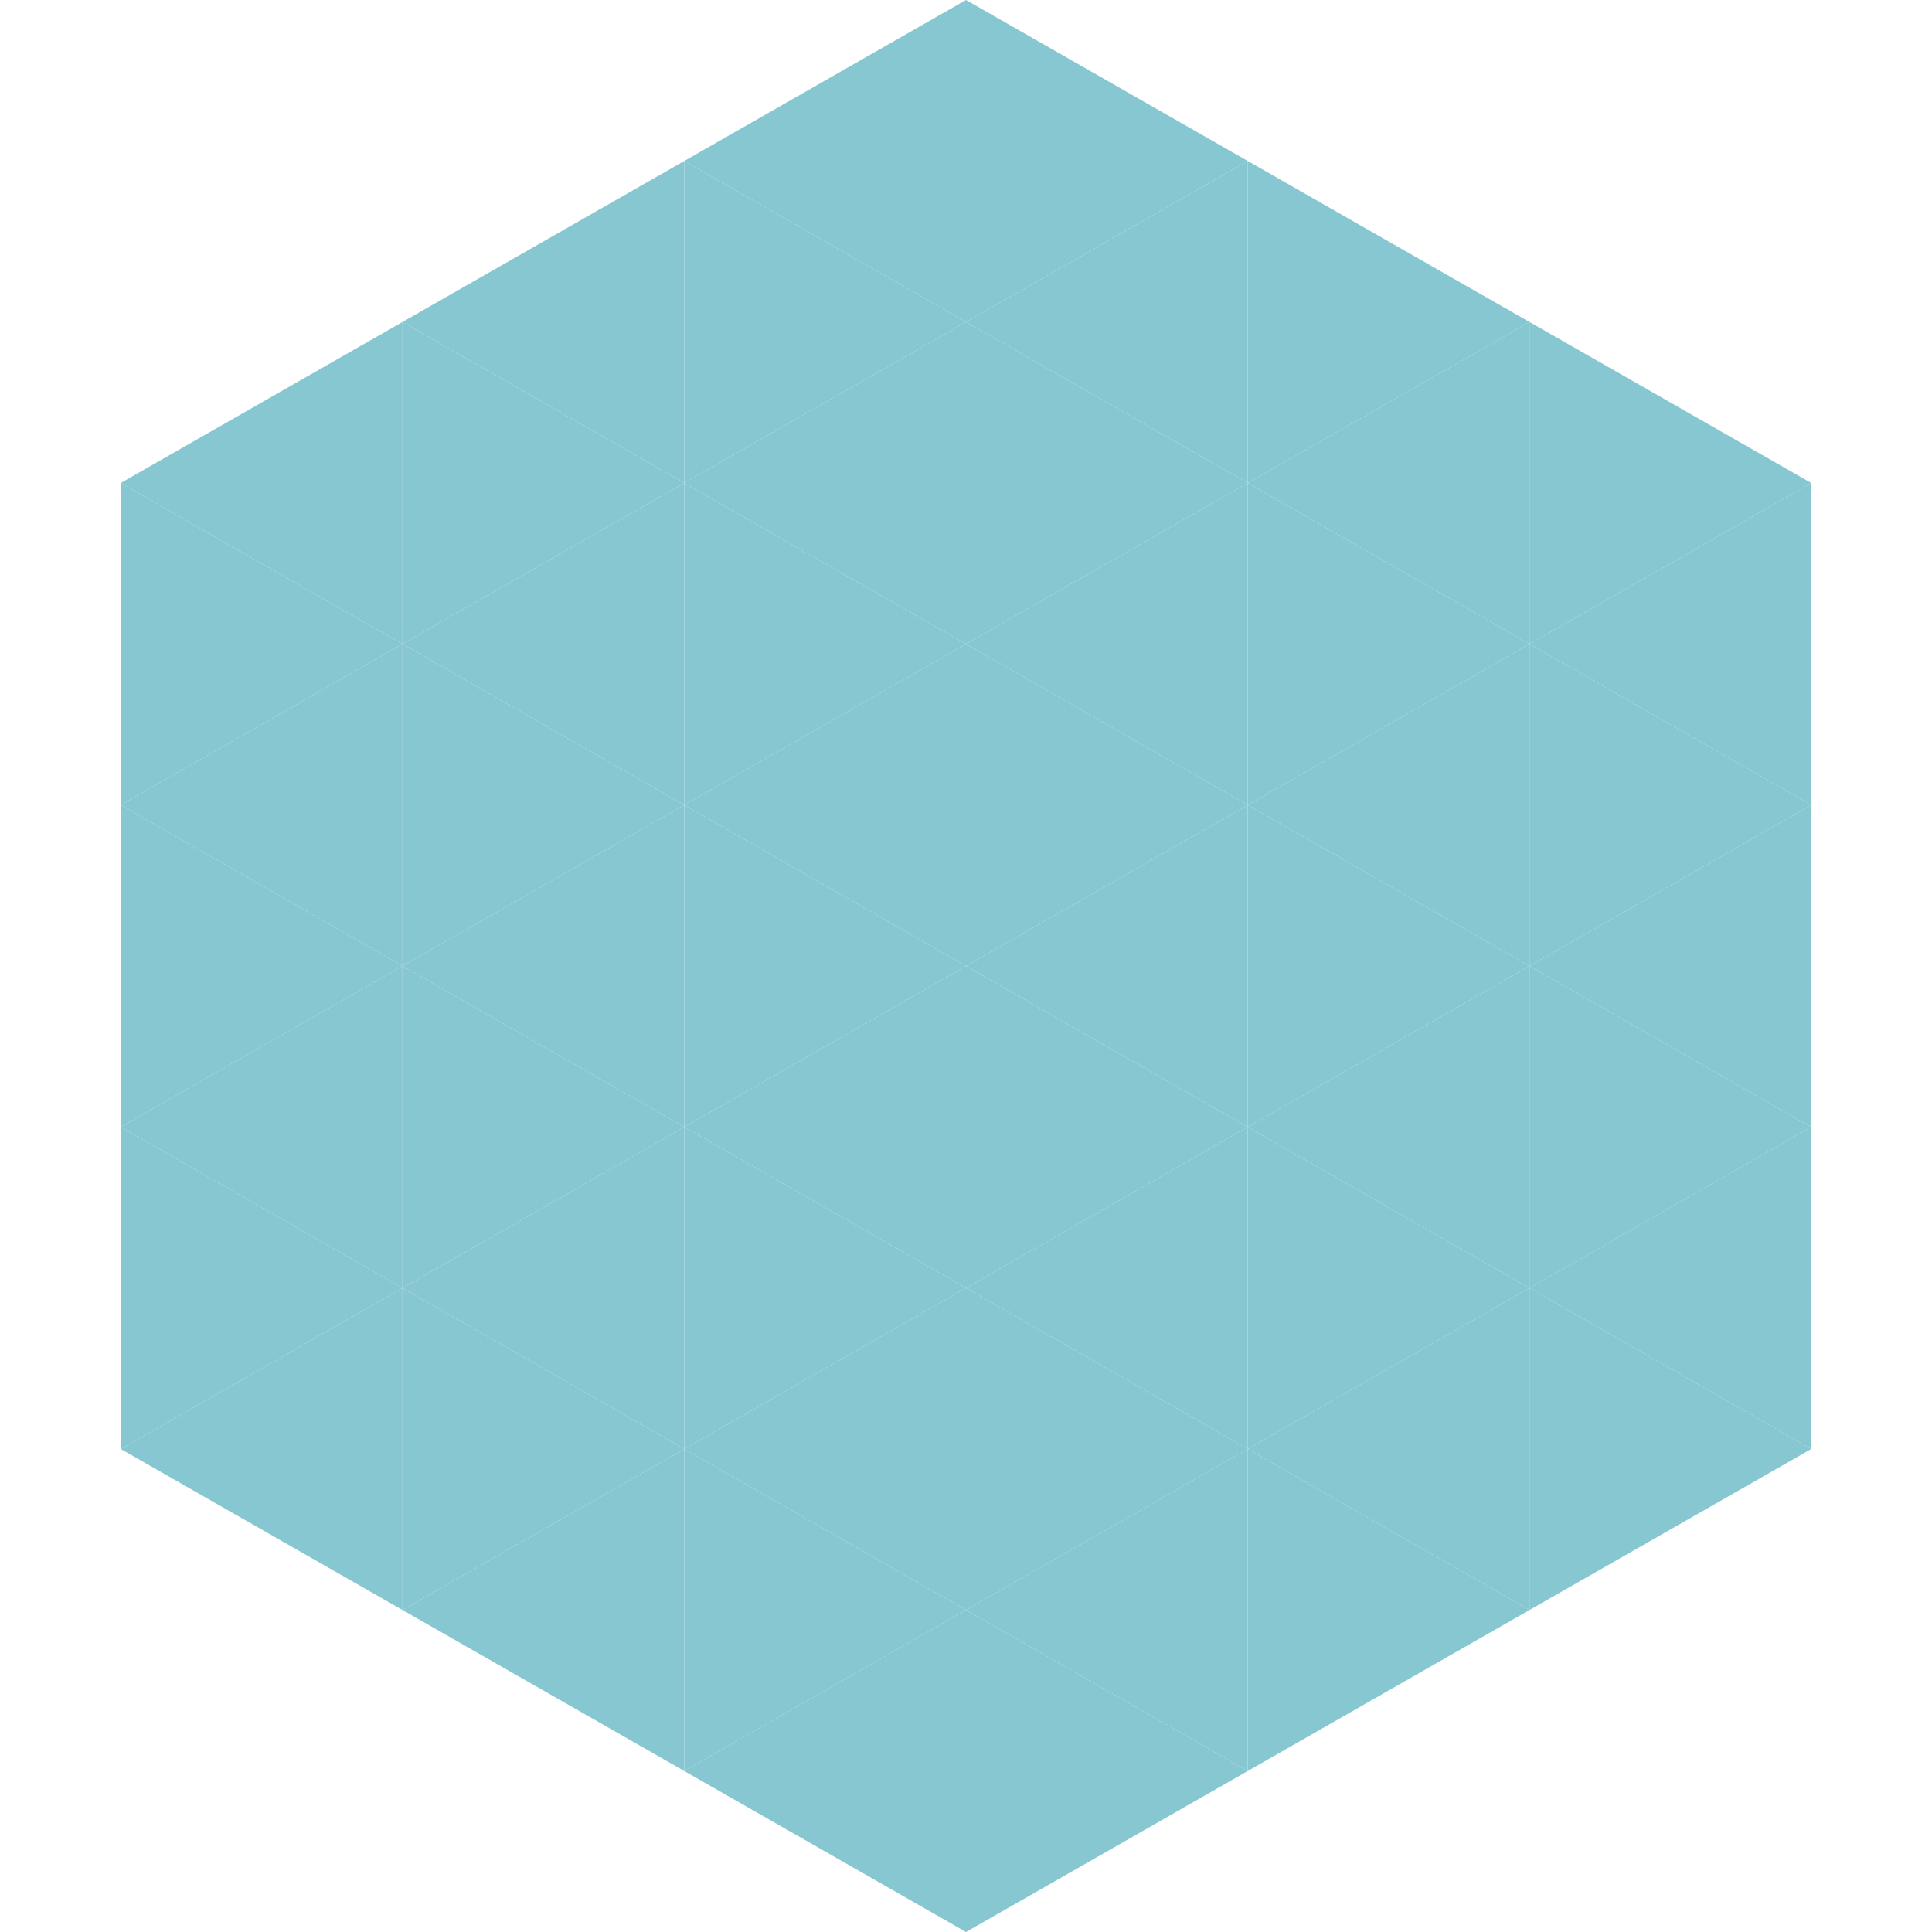 <?xml version="1.0"?>
<!-- Generated by SVGo -->
<svg width="240" height="240"
     xmlns="http://www.w3.org/2000/svg"
     xmlns:xlink="http://www.w3.org/1999/xlink">
<polygon points="50,40 15,60 50,80" style="fill:rgb(134,199,210)" />
<polygon points="190,40 225,60 190,80" style="fill:rgb(134,199,210)" />
<polygon points="15,60 50,80 15,100" style="fill:rgb(134,199,210)" />
<polygon points="225,60 190,80 225,100" style="fill:rgb(134,199,210)" />
<polygon points="50,80 15,100 50,120" style="fill:rgb(134,199,210)" />
<polygon points="190,80 225,100 190,120" style="fill:rgb(134,199,210)" />
<polygon points="15,100 50,120 15,140" style="fill:rgb(134,199,210)" />
<polygon points="225,100 190,120 225,140" style="fill:rgb(134,199,210)" />
<polygon points="50,120 15,140 50,160" style="fill:rgb(134,199,210)" />
<polygon points="190,120 225,140 190,160" style="fill:rgb(134,199,210)" />
<polygon points="15,140 50,160 15,180" style="fill:rgb(134,199,210)" />
<polygon points="225,140 190,160 225,180" style="fill:rgb(134,199,210)" />
<polygon points="50,160 15,180 50,200" style="fill:rgb(134,199,210)" />
<polygon points="190,160 225,180 190,200" style="fill:rgb(134,199,210)" />
<polygon points="15,180 50,200 15,220" style="fill:rgb(255,255,255); fill-opacity:0" />
<polygon points="225,180 190,200 225,220" style="fill:rgb(255,255,255); fill-opacity:0" />
<polygon points="50,0 85,20 50,40" style="fill:rgb(255,255,255); fill-opacity:0" />
<polygon points="190,0 155,20 190,40" style="fill:rgb(255,255,255); fill-opacity:0" />
<polygon points="85,20 50,40 85,60" style="fill:rgb(134,199,210)" />
<polygon points="155,20 190,40 155,60" style="fill:rgb(134,199,210)" />
<polygon points="50,40 85,60 50,80" style="fill:rgb(134,199,210)" />
<polygon points="190,40 155,60 190,80" style="fill:rgb(134,199,210)" />
<polygon points="85,60 50,80 85,100" style="fill:rgb(134,199,210)" />
<polygon points="155,60 190,80 155,100" style="fill:rgb(134,199,210)" />
<polygon points="50,80 85,100 50,120" style="fill:rgb(134,199,210)" />
<polygon points="190,80 155,100 190,120" style="fill:rgb(134,199,210)" />
<polygon points="85,100 50,120 85,140" style="fill:rgb(134,199,210)" />
<polygon points="155,100 190,120 155,140" style="fill:rgb(134,199,210)" />
<polygon points="50,120 85,140 50,160" style="fill:rgb(134,199,210)" />
<polygon points="190,120 155,140 190,160" style="fill:rgb(134,199,210)" />
<polygon points="85,140 50,160 85,180" style="fill:rgb(134,199,210)" />
<polygon points="155,140 190,160 155,180" style="fill:rgb(134,199,210)" />
<polygon points="50,160 85,180 50,200" style="fill:rgb(134,199,210)" />
<polygon points="190,160 155,180 190,200" style="fill:rgb(134,199,210)" />
<polygon points="85,180 50,200 85,220" style="fill:rgb(134,199,210)" />
<polygon points="155,180 190,200 155,220" style="fill:rgb(134,199,210)" />
<polygon points="120,0 85,20 120,40" style="fill:rgb(134,199,210)" />
<polygon points="120,0 155,20 120,40" style="fill:rgb(134,199,210)" />
<polygon points="85,20 120,40 85,60" style="fill:rgb(134,199,210)" />
<polygon points="155,20 120,40 155,60" style="fill:rgb(134,199,210)" />
<polygon points="120,40 85,60 120,80" style="fill:rgb(134,199,210)" />
<polygon points="120,40 155,60 120,80" style="fill:rgb(134,199,210)" />
<polygon points="85,60 120,80 85,100" style="fill:rgb(134,199,210)" />
<polygon points="155,60 120,80 155,100" style="fill:rgb(134,199,210)" />
<polygon points="120,80 85,100 120,120" style="fill:rgb(134,199,210)" />
<polygon points="120,80 155,100 120,120" style="fill:rgb(134,199,210)" />
<polygon points="85,100 120,120 85,140" style="fill:rgb(134,199,210)" />
<polygon points="155,100 120,120 155,140" style="fill:rgb(134,199,210)" />
<polygon points="120,120 85,140 120,160" style="fill:rgb(134,199,210)" />
<polygon points="120,120 155,140 120,160" style="fill:rgb(134,199,210)" />
<polygon points="85,140 120,160 85,180" style="fill:rgb(134,199,210)" />
<polygon points="155,140 120,160 155,180" style="fill:rgb(134,199,210)" />
<polygon points="120,160 85,180 120,200" style="fill:rgb(134,199,210)" />
<polygon points="120,160 155,180 120,200" style="fill:rgb(134,199,210)" />
<polygon points="85,180 120,200 85,220" style="fill:rgb(134,199,210)" />
<polygon points="155,180 120,200 155,220" style="fill:rgb(134,199,210)" />
<polygon points="120,200 85,220 120,240" style="fill:rgb(134,199,210)" />
<polygon points="120,200 155,220 120,240" style="fill:rgb(134,199,210)" />
<polygon points="85,220 120,240 85,260" style="fill:rgb(255,255,255); fill-opacity:0" />
<polygon points="155,220 120,240 155,260" style="fill:rgb(255,255,255); fill-opacity:0" />
</svg>
